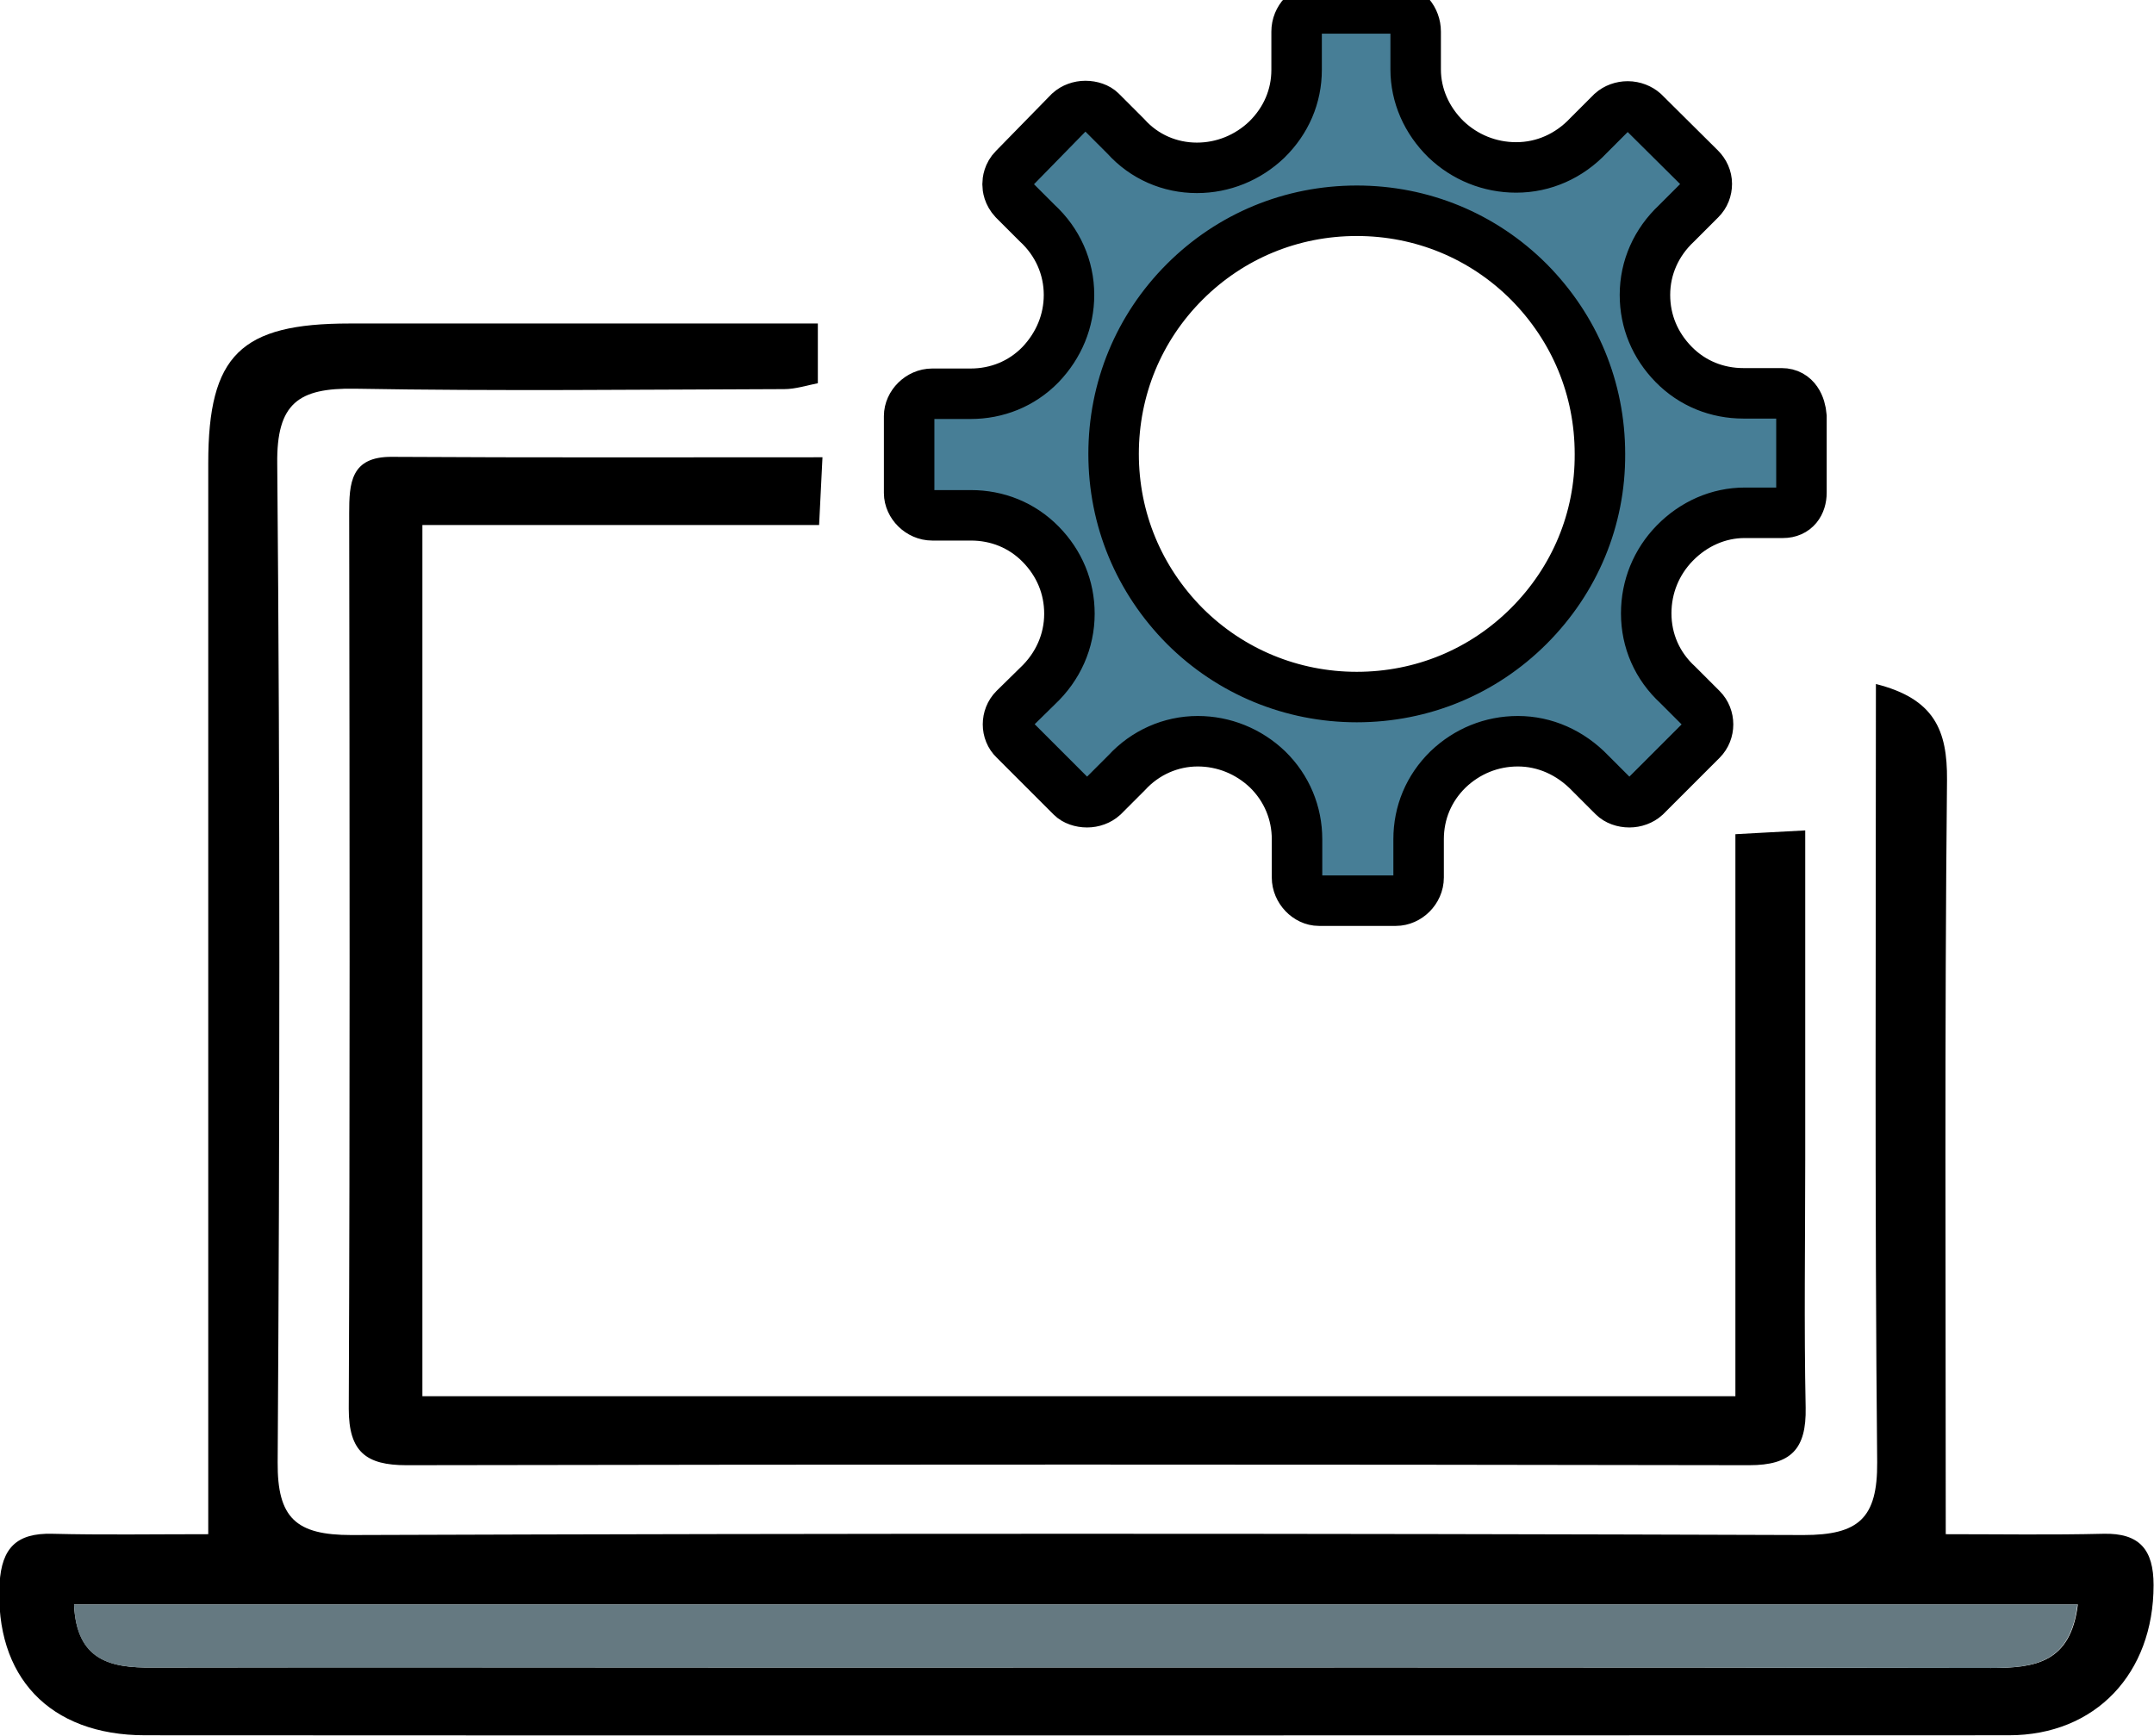 <svg xmlns="http://www.w3.org/2000/svg" xmlns:xlink="http://www.w3.org/1999/xlink" id="Layer_1" x="0" y="0" version="1.1" viewBox="0 0 512 412.6" xml:space="preserve" style="enable-background:new 0 0 512 412.6"><style type="text/css">.st0{fill:#657981}.st1{fill:#477e96;stroke:#000;stroke-width:12;stroke-miterlimit:10}</style><g><path d="M445.9,162.6c13.9,3.5,17,11,16.9,22.8c-0.6,59.3-0.3,118.7-0.3,179.3c12.7,0,25.1,0.2,37.5-0.1 c8.6-0.2,11.9,3.8,11.9,12.2c0,21-13.8,35.7-34.4,35.7c-147.7,0-295.3,0.1-443,0c-22.8,0-35.8-14-34.6-36.1 c0.5-8.5,4.1-12,12.5-11.8c11.9,0.3,23.9,0.1,37.1,0.1c0-5.8,0-10.8,0-15.8c0-79.6,0-159.2,0-238.8c0-25.7,7.7-33.2,33.6-33.2 c36.8,0,73.6,0,111.3,0c0,5.2,0,9.3,0,14.2c-2.6,0.5-5.3,1.4-8,1.4c-34,0.1-68.1,0.5-102.1-0.1c-13.3-0.2-18.6,3.4-18.4,17.9 c0.7,79.1,0.6,158.2,0.1,237.3c-0.1,13.3,4.4,17.3,17.5,17.3c115.1-0.4,230.1-0.4,345.2,0c13.1,0,17.6-4,17.5-17.3 C445.6,286.2,445.9,224.9,445.9,162.6z M17.6,381.4c0.6,13.4,8.8,15.1,18.6,15c50.3-0.1,100.6,0,151,0c95.4,0,190.7-0.1,286.1,0.1 c10.4,0,18.9-1.2,20.6-15.1C335,381.4,177.1,381.4,17.6,381.4z"/><path d="M195.5,108.7c-0.3,6.1-0.5,10.3-0.8,16.1c-31.6,0-62.5,0-94.3,0c0,69.8,0,138,0,207.1c104.1,0,207.3,0,312.1,0 c0-44.6,0-88.5,0-133.6c6-0.3,10.5-0.6,16.6-0.9c0,26.8,0,52.6,0,78.3c0,19.6-0.3,39.3,0.1,58.9c0.2,9.9-3.5,13.7-13.4,13.7 c-106.4-0.2-212.8-0.2-319.2,0c-9.6,0-13.7-3.2-13.7-13.4c0.3-70.9,0.2-141.8,0.1-212.8c0-7.2,0.3-13.6,10.2-13.5 C126.8,108.8,160.2,108.7,195.5,108.7z"/><path d="M17.6,381.4c159.5,0,317.4,0,476.2,0c-1.7,13.9-10.2,15.1-20.6,15.1c-95.4-0.2-190.7-0.1-286.1-0.1 c-50.3,0-100.6,0-151,0C26.3,396.5,18.1,394.8,17.6,381.4z" class="st0"/><g><path d="M423.5,93.5h-9.1c-6.2,0-12.1-2.3-16.6-6.9c-4.4-4.5-6.8-10.2-6.8-16.5c0-6.5,2.7-12.5,7.5-17l5.7-5.7 c1-1,1.5-2.3,1.5-3.7c0-1.4-0.6-2.7-1.6-3.7l-13.4-13.3c-0.9-0.8-2.3-1.4-3.8-1.4c-1.4,0-2.8,0.5-3.8,1.4l-5.5,5.5 c-4.6,4.9-10.7,7.6-17.2,7.6c-6.3,0-12.2-2.4-16.7-6.7c-4.6-4.5-7.2-10.4-7.2-16.6V7.5c0-2.9-2.1-5.5-4.8-5.5h-18.4 c-2.7,0-5.1,2.5-5.1,5.5v9.1c0,6.3-2.5,12.1-7.1,16.6c-4.5,4.3-10.4,6.7-16.6,6.7c-6.4,0-12.5-2.6-16.9-7.5l-5.7-5.7l-0.1-0.1 l-0.1-0.1c-0.8-0.8-2.2-1.3-3.7-1.3c-1.4,0-2.8,0.5-3.8,1.4L241,40.1c-1.3,1.3-1.5,2.9-1.5,3.7c0,0.8,0.2,2.3,1.5,3.7l5.5,5.5 c4.9,4.5,7.6,10.6,7.6,17.1c0,6.2-2.4,12-6.8,16.6c-4.5,4.6-10.4,6.9-16.6,6.9h-9.1c-3,0-5.5,2.6-5.5,5.3v9.1v9.2 c0,2.7,2.5,5.3,5.5,5.3h9.2c6.2,0,12.1,2.3,16.6,6.9c4.4,4.5,6.8,10.2,6.8,16.5c0,6.5-2.7,12.6-7.6,17.2l-5.5,5.4 c-2,2-2,5.4,0,7.3l13.4,13.4l0.1,0.1l0.1,0.1c0.8,0.8,2.2,1.3,3.7,1.3c1.4,0,2.8-0.5,3.8-1.4l5.6-5.6c4.4-4.8,10.5-7.5,16.9-7.5 c6.2,0,12.1,2.4,16.6,6.7c4.6,4.5,7,10.4,7,16.6v9.1c0,2.9,2.5,5.5,5.2,5.5h18.3c2.8,0,5.4-2.5,5.4-5.5v-9.1 c0-6.3,2.4-12.1,7-16.6c4.5-4.3,10.3-6.7,16.6-6.7c6.4,0,12.5,2.7,17.2,7.6l5.5,5.5c0.9,0.9,2.3,1.4,3.8,1.4 c1.4,0,2.8-0.5,3.8-1.4l13.4-13.4c2-2,2-5.4,0-7.4l-5.7-5.7c-4.9-4.5-7.5-10.5-7.5-17c0-6.3,2.4-12.2,6.8-16.7 c4.5-4.6,10.4-7.2,16.6-7.2h9.1c3,0,4.4-2.2,4.4-4.8v-9.1v-9C428,96.5,426.8,93.5,423.5,93.5z M363.4,148.8 c-10.9,10.9-25.4,16.9-40.9,16.9c-15.4,0-30-6-40.9-16.9c-10.9-11-16.9-25.4-16.9-40.9s6-30,16.9-40.9 c10.9-10.9,25.4-16.9,40.9-16.9c15.5,0,30,6,40.9,16.9c10.9,11,16.9,25.4,16.9,40.9C380.4,123.4,374.3,137.9,363.4,148.8z" class="st1"/></g></g></svg>